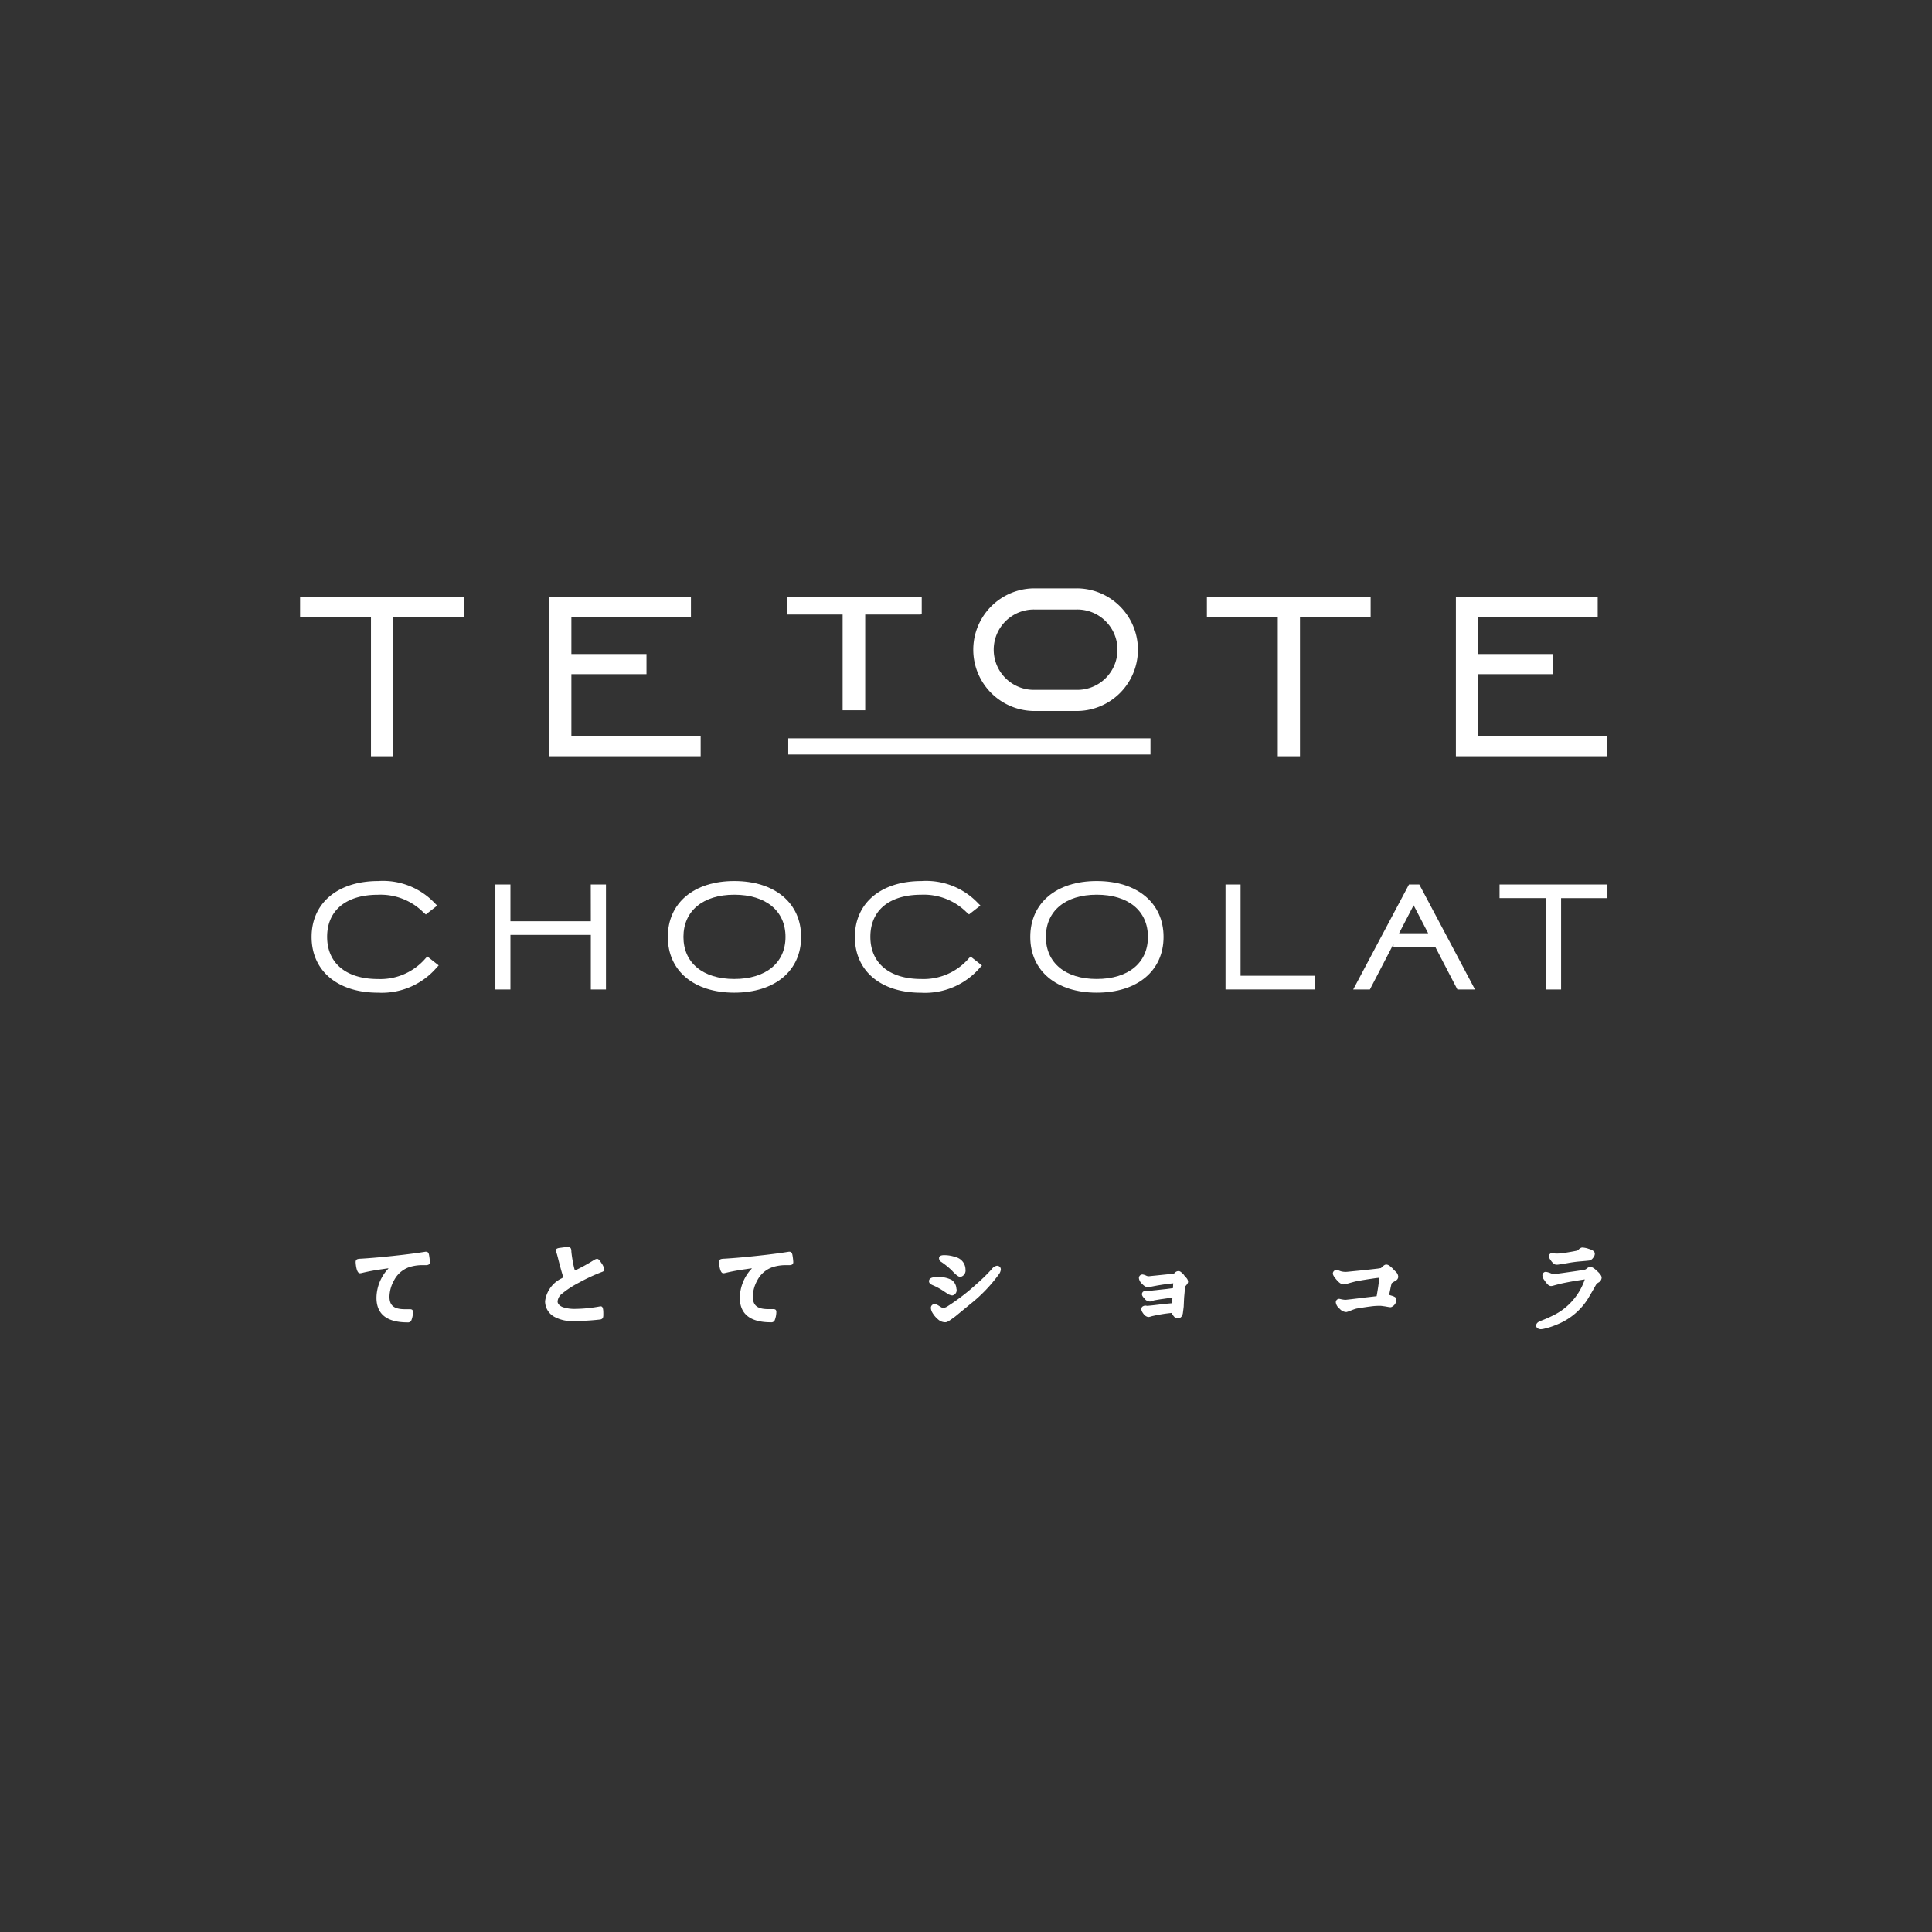 <svg xmlns="http://www.w3.org/2000/svg" xmlns:xlink="http://www.w3.org/1999/xlink" width="170" height="170" viewBox="0 0 170 170"><rect x="0" y="0" width="170" height="170" fill="#333333" stroke="none"/><defs><clipPath id="a"><rect width="117.193" height="66.056" fill="#fff"/></clipPath></defs><rect width="170" height="170" fill="none"/><g transform="translate(26.404 51.773)"><path d="M29.532.51V.931H29.5V2.069h4.891v8.423h1.987V2.069h4.891V2.008h.083V.51Z" transform="translate(13.349 0.23)" fill="#fff"/><g clip-path="url(#a)"><path d="M46.074,10.788h3.7A5.394,5.394,0,1,0,49.773,0h-3.7a5.394,5.394,0,1,0,0,10.788m0-8.929h3.7a3.536,3.536,0,1,1,0,7.071h-3.7a3.536,3.536,0,1,1,0-7.071" transform="translate(18.556 0)" fill="#fff"/><rect width="31.873" height="1.423" transform="translate(42.955 13.195)" fill="#fff"/><path d="M0,2.286H6.238v12.25H8.2V2.286h6.216V.513H0Z" transform="translate(0 0.234)" fill="#fff"/><path d="M17.009,7.314h6.609V5.542H17.009V2.284H27.53V.514H15.051V14.535H28.384V12.764H17.009Z" transform="translate(6.864 0.235)" fill="#fff"/><path d="M69.208.514H54.8V2.286h6.237v12.25h1.954V2.286h6.217Z" transform="translate(24.993 0.235)" fill="#fff"/><path d="M71.8,7.314h6.609V5.542H71.8V2.284H82.323V.514H69.845V14.535H83.178V12.764H71.8Z" transform="translate(31.858 0.235)" fill="#fff"/><g transform="translate(1.015 25.751)"><path d="M99.839,7.379A5.244,5.244,0,0,1,95.66,9.2c-2.807,0-4.482-1.391-4.482-3.714s1.671-3.7,4.471-3.7a5.319,5.319,0,0,1,3.983,1.535l.232.2,1-.78-.268-.271A6.269,6.269,0,0,0,95.685.577c-3.565,0-5.873,1.932-5.873,4.918S92.1,10.4,95.633,10.4a6.367,6.367,0,0,0,5.177-2.2l.184-.2-1-.784Z" transform="translate(-89.812 -0.577)" fill="#fff"/><path d="M113.768,4.105h-7.074V.87h-1.325v9.237h1.325v-4.8h7.074v4.8H115.1V.87h-1.337Z" transform="translate(-89.199 -0.566)" fill="#fff"/><path d="M125.813.577c-3.555,0-5.845,1.932-5.845,4.918s2.294,4.905,5.845,4.905c3.574,0,5.883-1.925,5.883-4.905S129.387.577,125.813.577m4.508,4.918c0,2.283-1.728,3.7-4.508,3.7-2.756,0-4.471-1.419-4.471-3.7s1.714-3.714,4.471-3.714c2.782,0,4.508,1.423,4.508,3.714" transform="translate(-88.623 -0.577)" fill="#fff"/><path d="M145.825,7.379a5.255,5.255,0,0,1-4.18,1.818c-2.807,0-4.482-1.391-4.482-3.714s1.671-3.7,4.471-3.7a5.326,5.326,0,0,1,3.979,1.532l.232.2,1-.78-.27-.272A6.279,6.279,0,0,0,141.67.578C138.1.578,135.8,2.51,135.8,5.5s2.286,4.905,5.821,4.905a6.361,6.361,0,0,0,5.177-2.2l.184-.2-1-.783Z" transform="translate(-87.997 -0.577)" fill="#fff"/><path d="M156.493.577c-3.555,0-5.845,1.932-5.845,4.918s2.294,4.905,5.845,4.905c3.574,0,5.882-1.925,5.882-4.905S160.067.577,156.493.577M161,5.495c0,2.283-1.728,3.7-4.508,3.7-2.756,0-4.471-1.419-4.471-3.7s1.714-3.714,4.471-3.714C159.275,1.781,161,3.2,161,5.495" transform="translate(-87.411 -0.577)" fill="#fff"/><path d="M168.5.871h-1.325v9.236h7.844V8.9H168.5Z" transform="translate(-86.759 -0.566)" fill="#fff"/><path d="M182.892.871l-4.908,9.236h1.468l2.072-3.989v.247h3.683l1.945,3.741H188.7l-4.9-9.235ZM183.3,2.7l1.28,2.463h-2.56Z" transform="translate(-86.332 -0.565)" fill="#fff"/><path d="M190.373.871v1.2h4.09V10.11h1.325V2.074h4.077V.871Z" transform="translate(-85.843 -0.566)" fill="#fff"/></g><g transform="translate(4.891 57.953)"><path d="M67.581,20.947a.518.518,0,0,0-.115.009c-.658.107-1.321.189-1.882.258-1,.115-2.308.258-3.632.341l-.128.007c-.26.015-.448.025-.448.309,0,.01.041.971.374.971a.764.764,0,0,0,.155-.02,17.567,17.567,0,0,1,1.826-.339c.115-.019.464-.073.514-.073h.023a1.152,1.152,0,0,1-.118.135A3.812,3.812,0,0,0,63.207,25c0,1.439.917,2.164,2.726,2.164a.347.347,0,0,0,.323-.13,2.069,2.069,0,0,0,.165-.79c0-.239-.188-.239-.288-.239h-.155c-.082,0-.176,0-.259,0-.97,0-1.367-.319-1.367-1.1a3.005,3.005,0,0,1,.39-1.416A2.4,2.4,0,0,1,66.1,22.3a3.821,3.821,0,0,1,1.286-.169h.122c.161,0,.4-.01.4-.27a5.036,5.036,0,0,0-.077-.644c-.022-.094-.059-.268-.258-.268" transform="translate(-61.376 -20.53)" fill="#fff"/><path d="M77.77,22.066c-.109-.182-.232-.359-.372-.359a.464.464,0,0,0-.219.073l-.051.026a15.854,15.854,0,0,1-1.641.907c-.041,0-.06-.025-.1-.175a10.982,10.982,0,0,1-.253-1.474l0-.054c-.01-.155-.025-.351-.326-.351a2.35,2.35,0,0,0-.344.033l-.073.008-.163.023c-.236.028-.457.056-.457.24a.334.334,0,0,0,.019.1l.01.036a3.362,3.362,0,0,1,.121.4l.035.131c.083.344.318,1.226.422,1.545a.173.173,0,0,1,.025.1c0,.049-.025.083-.1.134a2.594,2.594,0,0,0-1.482,2.027,1.567,1.567,0,0,0,.813,1.365,3.221,3.221,0,0,0,1.753.372,19.541,19.541,0,0,0,2.316-.137c.243-.061.243-.245.243-.442v-.1c0-.319-.026-.613-.223-.613a.348.348,0,0,0-.094.009,12.364,12.364,0,0,1-2.15.216,3.253,3.253,0,0,1-1.072-.145c-.223-.077-.484-.259-.484-.505a.941.941,0,0,1,.379-.679,8.237,8.237,0,0,1,1.475-.965,15.8,15.8,0,0,1,2.059-.957c.071-.026.2-.077.2-.219a1.478,1.478,0,0,0-.253-.558Z" transform="translate(-56.154 -20.66)" fill="#fff"/><path d="M89.54,20.947a.518.518,0,0,0-.115.009c-.658.107-1.321.189-1.882.258-1,.115-2.308.258-3.632.341l-.128.007c-.26.015-.448.025-.448.309,0,.01.041.971.374.971a.763.763,0,0,0,.155-.02,17.57,17.57,0,0,1,1.826-.339c.115-.019.464-.073.514-.073h.023a1.16,1.16,0,0,1-.118.135,3.812,3.812,0,0,0-.946,2.447c0,1.439.917,2.164,2.726,2.164a.347.347,0,0,0,.323-.13,2.068,2.068,0,0,0,.165-.791c0-.239-.188-.239-.288-.239h-.155c-.082,0-.176,0-.259,0-.97,0-1.367-.319-1.367-1.1a3.005,3.005,0,0,1,.386-1.416A2.4,2.4,0,0,1,88.059,22.3a3.821,3.821,0,0,1,1.286-.169h.122c.161,0,.4-.01.4-.27a5.036,5.036,0,0,0-.077-.644c-.022-.094-.06-.268-.258-.268" transform="translate(-51.36 -20.53)" fill="#fff"/><path d="M97.811,22.565c.372.386.55.5.685.5a.209.209,0,0,0,.084-.018.57.57,0,0,0,.376-.618,1.14,1.14,0,0,0-.891-1.111,2.887,2.887,0,0,0-.948-.165H97c-.131.013-.374.039-.374.267a.386.386,0,0,0,.209.336,6.671,6.671,0,0,1,.974.8" transform="translate(-45.295 -20.433)" fill="#fff"/><path d="M101.969,21.793a.669.669,0,0,0-.464.281,14.683,14.683,0,0,1-1.306,1.283,18.545,18.545,0,0,1-2.618,2.017.8.8,0,0,1-.354.132c-.025.007-.111-.007-.3-.131-.293-.194-.386-.209-.453-.209a.329.329,0,0,0-.341.338.916.916,0,0,0,.135.423,2.232,2.232,0,0,0,.5.59.935.935,0,0,0,.639.25c.162,0,.338-.125.618-.326a4.824,4.824,0,0,0,.437-.336l.67-.55c.219-.181.386-.319.508-.418a13.346,13.346,0,0,0,2.473-2.583l0,0a.83.83,0,0,0,.175-.418.318.318,0,0,0-.326-.338" transform="translate(-45.519 -20.144)" fill="#fff"/><path d="M97.489,23.83a1.054,1.054,0,0,0,.541.265.246.246,0,0,0,.048,0h.016a.469.469,0,0,0,.335-.6,1,1,0,0,0-.412-.757,2.412,2.412,0,0,0-1.207-.258c-.473-.007-.618.077-.7.148a.3.3,0,0,0-.094.212c0,.207.207.3.3.344a5.893,5.893,0,0,1,1.166.657" transform="translate(-45.569 -19.835)" fill="#fff"/><path d="M112.688,22.479c-.253-.29-.376-.344-.454-.359l-.066,0a.438.438,0,0,0-.3.145c-.054.045-.07.066-.058.069q-.4.052-.6.07c-.379.039-.7.071-.967.1-.284.028-.5.049-.661.069a.531.531,0,0,1-.232-.053,1.037,1.037,0,0,0-.309-.1.309.309,0,0,0-.336.315.8.8,0,0,0,.3.522.893.893,0,0,0,.5.3.459.459,0,0,0,.173-.044,19.8,19.8,0,0,1,2.05-.321.848.848,0,0,1-.01.1l-.012.245,0,.077c-.2.031-.393.053-.562.077l-1.439.155a2.667,2.667,0,0,1-.314.022c-.117,0-.309,0-.374.132-.135.212.07.418.179.529a.574.574,0,0,0,.744.2,1.3,1.3,0,0,1,.138-.044l.345-.058c.173-.029.3-.049.386-.058q.536-.077.817-.122l.031,0c-.016.217-.028.386-.036.5h-.01c-.342.031-.712.063-1.1.112-.474.058-.8.094-.988.109a.525.525,0,0,1-.145,0,.426.426,0,0,0-.372.084c-.145.147-.105.362.114.639a.646.646,0,0,0,.392.264l.031,0,.029,0a1.2,1.2,0,0,0,.246-.063,12.9,12.9,0,0,1,1.77-.293,1.19,1.19,0,0,0,.216.325.386.386,0,0,0,.328.15c.22,0,.386-.155.441-.438.036-.272.06-.464.073-.58l.022-.478c.008-.183.016-.321.022-.4.038-.386.06-.658.071-.805a.361.361,0,0,1,.028-.117c.166-.182.243-.29.243-.41a.541.541,0,0,0-.137-.316,2.493,2.493,0,0,0-.2-.22" transform="translate(-39.786 -19.997)" fill="#fff"/><path d="M125.627,22.015c-.183-.17-.326-.29-.507-.29-.07,0-.169.023-.336.194-.036.031-.121.105-.133.114l-.27.045c-.584.07-1.052.118-1.4.155s-.66.066-.891.089l-.386.039a1.65,1.65,0,0,1-.464-.02,1.139,1.139,0,0,1-.245-.077.869.869,0,0,0-.257-.063.321.321,0,0,0-.314.3c0,.14.1.3.345.583s.427.386.618.386a1.848,1.848,0,0,0,.431-.1c.277-.077.5-.137.639-.17.393-.077.955-.17,1.715-.278.134-.018.25-.028.347-.036-.028.245-.066.517-.107.812l-.054.328c-.028.168-.053.326-.081.478-.242.029-.453.053-.635.073-.271.031-.474.054-.607.073-.858.107-1.363.163-1.508.176a2.636,2.636,0,0,1-.459-.073L121,24.739a.3.3,0,0,0-.315.315.844.844,0,0,0,.329.546.812.812,0,0,0,.587.3h.018a2.078,2.078,0,0,0,.367-.125l.117-.044a3.733,3.733,0,0,1,.395-.134c.559-.094.968-.155,1.212-.185a5.544,5.544,0,0,1,.92-.058c.058,0,.168.018.344.042l.086.013c.365.069.451.077.494.059a.726.726,0,0,0,.464-.726L126,24.657l-.077-.049a.9.9,0,0,0-.3-.138l-.242-.077c.042-.232.077-.4.1-.5a5.015,5.015,0,0,1,.124-.532h0c.1-.069.191-.124.268-.172l.073-.045a.4.4,0,0,0,.232-.332.635.635,0,0,0-.211-.451c-.1-.1-.217-.217-.333-.345" transform="translate(-34.439 -20.177)" fill="#fff"/><path d="M133.96,22.15a.352.352,0,0,0,.209.056,1.367,1.367,0,0,0,.209-.022l.446-.07c.124-.02.219-.035.283-.046a11.027,11.027,0,0,1,1.225-.161c.535-.046.673-.063.722-.073a.536.536,0,0,0,.309-.227.566.566,0,0,0,.155-.366c0-.237-.275-.352-.548-.434a1.975,1.975,0,0,0-.562-.114l-.066.01a.663.663,0,0,0-.249.169.437.437,0,0,1-.13.094c-.349.077-.709.135-1.108.2a4.009,4.009,0,0,1-.8.058,1.243,1.243,0,0,1-.182-.046.332.332,0,0,0-.342.12c-.127.175.012.393.155.587a1.192,1.192,0,0,0,.272.27" transform="translate(-28.482 -20.646)" fill="#fff"/><path d="M137.406,21.869a.757.757,0,0,0-.264.155.332.332,0,0,1-.2.094c-.309.058-.636.105-.988.155l-.912.13c-.5.07-.8.1-.833.1s-.14-.046-.309-.115c-.283-.093-.38-.107-.484-.049a.329.329,0,0,0-.155.283.773.773,0,0,0,.179.421c.227.339.379.479.508.494.09.028.179.006.428-.067l.453-.118c.29-.069.967-.2,1.322-.255.3-.046.613-.1.84-.13a5.5,5.5,0,0,1-1.632,2.412,5.338,5.338,0,0,1-1.151.754,10.561,10.561,0,0,1-1.011.447c-.182.067-.486.179-.486.454,0,.2.212.314.41.314a1.659,1.659,0,0,0,.37-.063,6.109,6.109,0,0,0,.991-.326,5.747,5.747,0,0,0,2.739-2.218c.377-.624.624-1.06.751-1.293a.588.588,0,0,1,.212-.2l0,0a.531.531,0,0,0,.29-.43c0-.15-.11-.318-.367-.559-.328-.313-.505-.412-.709-.386" transform="translate(-28.837 -20.113)" fill="#fff"/></g></g></g></svg>